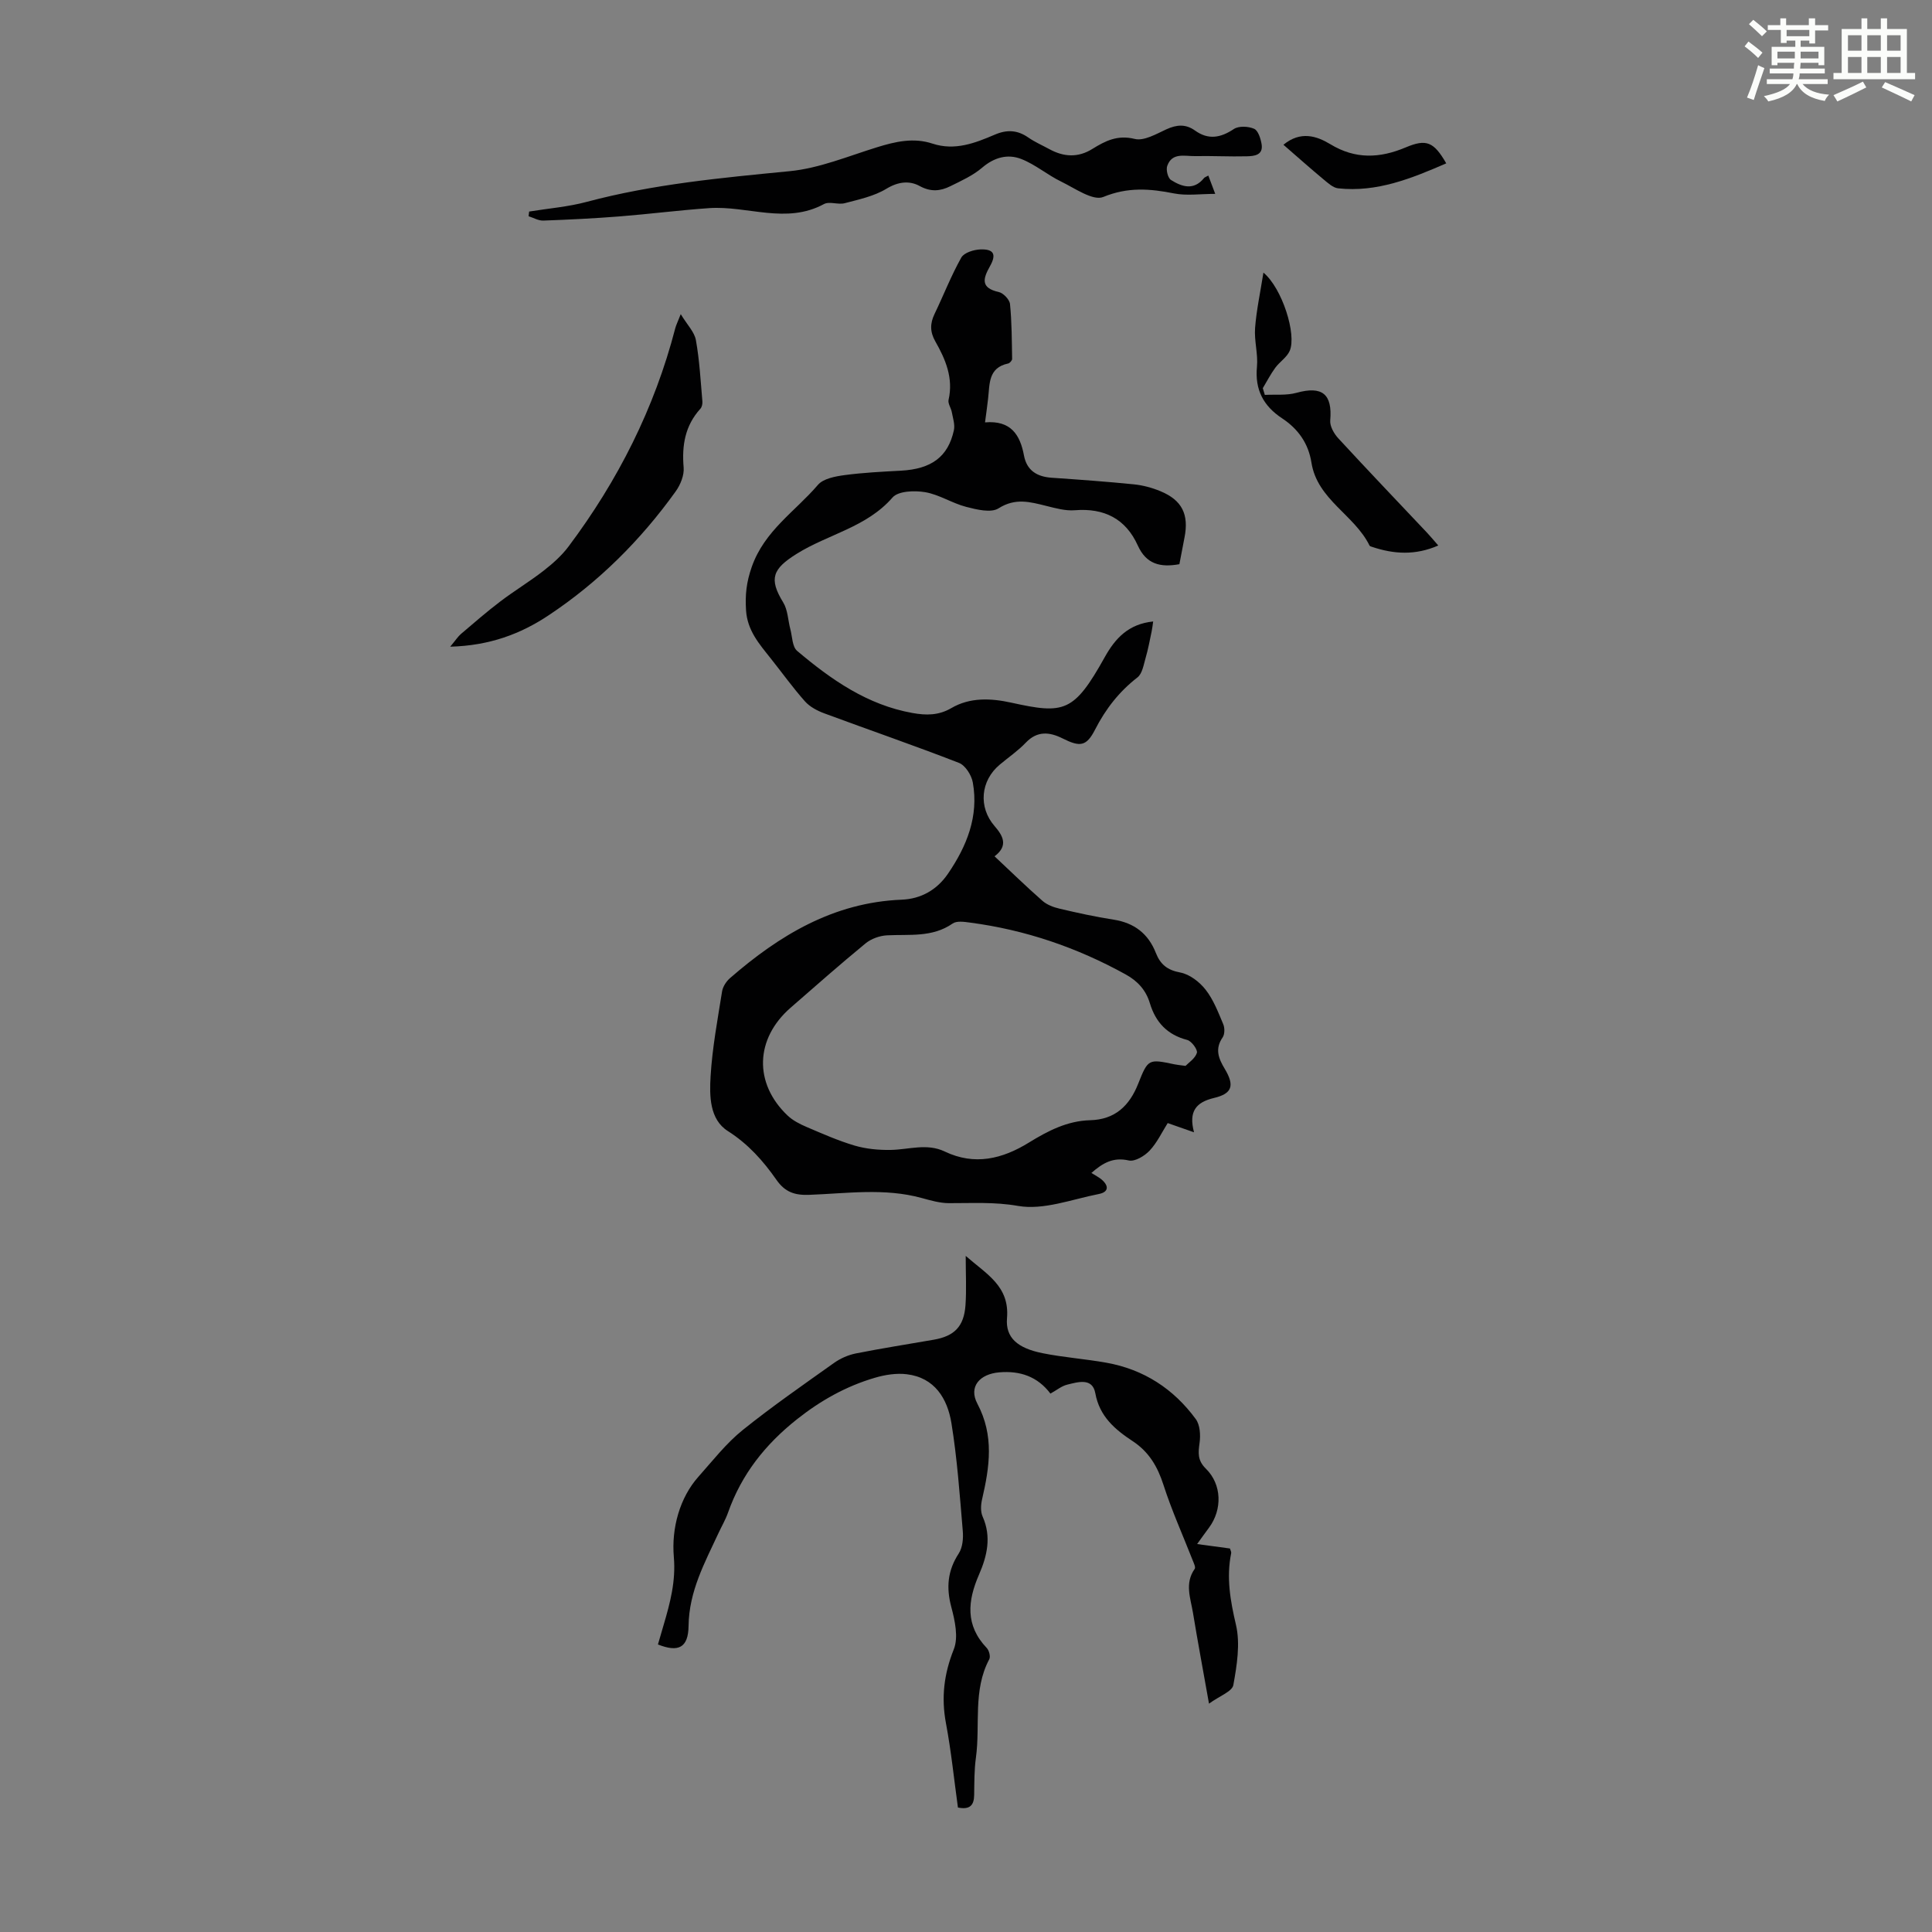 <svg enable-background="new 0 0 400 400" viewBox="0 0 400 400" xmlns="http://www.w3.org/2000/svg"><rect x="0" y="0" width="400" height="400" fill="#808080" stroke="none"/><path d="m361.2 9.6.8-1c.9.7 1.9 1.4 2.9 2.3l-.9 1.1c-1-1-2-1.8-2.8-2.4zm.5 10.6c.9-2.1 1.6-4.3 2.3-6.7.4.2.8.4 1.3.6-.7 2.1-1.5 4.3-2.2 6.6zm.4-15.2.9-.9c1 .8 2 1.6 2.8 2.4l-1 1c-.9-.9-1.8-1.7-2.7-2.5zm12.5-1.2h1.2v1.4h2.7v1.1h-2.7v2.7h-1.2v-.6h-1.8v1.3h4.9v3.8h-1.2v-.5h-3.7c0 .4-.1.9-.1 1.2h5.1v1h-5.2c0 .5-.1.9-.2 1.2h6v1h-5.2c1.1 1.3 2.9 2 5.5 2.2-.4.4-.7.8-.9 1.3-2.9-.5-4.8-1.6-5.7-3.5h-.1c-.8 1.7-2.7 2.9-5.9 3.6-.2-.4-.6-.8-.9-1.1 2.8-.6 4.6-1.4 5.4-2.5h-4.8v-1h5.3c.1-.3.2-.7.2-1.2h-4.9v-1h5c0-.4 0-.8.1-1.2h-3.5v.5h-1.2v-3.8h4.9v-1.3h-1.8v.5h-1.2v-2.7h-2.7v-1h2.6v-1.4h1.2v1.4h4.7v-1.4zm-6.6 8.3h3.6c0-.4 0-.9 0-1.4h-3.6zm1.9-4.6h4.7v-1.3h-4.7zm6.6 3.2h-3.7v1.4h3.7z" fill="#fbfcfa"/><path d="m385.3 3.8h1.3v2.2h2.8v-2.2h1.3v2.2h4.1v9.1h1.7v1.3h-16.9v-1.3h1.7v-9.1h4.1v-2.2zm.4 13.1.7 1.2c-1.8.9-3.8 1.9-6 2.9-.2-.4-.5-.8-.8-1.3 2.3-1 4.3-1.9 6.1-2.8zm-3.1-6.4h2.8v-3.2h-2.8zm0 4.6h2.8v-3.3h-2.8zm4-4.6h2.8v-3.2h-2.8zm0 4.6h2.8v-3.3h-2.8zm3.7 1.9c2.1.9 4.1 1.8 6.1 2.7l-.7 1.3c-2.2-1.1-4.2-2-6.1-2.9zm3.2-9.7h-2.8v3.2h2.8zm-2.8 7.8h2.8v-3.3h-2.8z" fill="#fbfcfa"/><g fill="#010102"><path d="m203.94 87.45c5.34-.46 7.26 2.56 8.06 6.84.58 3.12 2.69 4.41 5.73 4.62 5.69.39 11.38.8 17.05 1.37 1.86.19 3.75.7 5.48 1.42 4.47 1.85 5.92 4.8 4.98 9.58-.36 1.85-.71 3.7-1.06 5.53-3.91.71-6.85.03-8.61-3.87-2.5-5.53-6.95-7.79-13.03-7.3-1.94.16-3.99-.42-5.93-.9-3.35-.83-6.4-1.7-9.86.5-1.57 1-4.54.26-6.72-.3-2.9-.75-5.57-2.54-8.48-3.04-2.19-.37-5.58-.26-6.76 1.1-5.37 6.18-13.35 7.6-19.84 11.66-4.96 3.1-5.83 5.12-2.8 10.06.96 1.56.99 3.68 1.48 5.54.41 1.53.39 3.63 1.4 4.49 7.04 5.95 14.53 11.2 23.9 12.87 2.79.5 5.39.53 8.04-1.02 3.86-2.26 8.2-2.05 12.42-1.12 10.93 2.41 12.94 2.04 19.33-9.41 2.19-3.94 4.94-6.88 10.03-7.4-.11.76-.18 1.43-.32 2.09-.39 1.85-.73 3.71-1.26 5.52-.4 1.39-.68 3.2-1.67 3.97-3.81 2.95-6.6 6.55-8.78 10.81-1.79 3.5-3.12 3.63-6.73 1.82-2.66-1.33-5.22-1.63-7.61.88-1.61 1.69-3.58 3.03-5.38 4.54-4.02 3.35-4.46 8.83-1.1 12.71 1.7 1.97 2.97 4.05.01 6.28 3.35 3.14 6.55 6.26 9.91 9.21.94.83 2.3 1.34 3.55 1.63 3.7.87 7.42 1.69 11.17 2.27 4.29.66 7.2 2.91 8.76 6.88.94 2.39 2.37 3.57 5.07 4.07 1.93.36 3.99 1.95 5.25 3.57 1.62 2.07 2.6 4.67 3.64 7.13.33.78.32 2.09-.13 2.74-1.64 2.38-.85 4.36.44 6.5 2.06 3.44 1.58 5.13-2.22 6.03-3.74.89-5.29 2.79-4.14 7.11-2.08-.73-3.59-1.26-5.45-1.91-1.19 1.88-2.19 4.05-3.74 5.7-1.05 1.12-3.07 2.33-4.32 2.04-3.22-.73-5.37.51-7.74 2.59.82.51 1.49.85 2.06 1.31 1.55 1.29 1.61 2.63-.53 3.05-5.57 1.09-11.45 3.39-16.73 2.46-4.93-.86-9.54-.55-14.32-.57-1.87-.01-3.76-.56-5.59-1.06-7.74-2.13-15.57-.94-23.36-.66-2.93.1-4.95-.55-6.73-3.1-2.73-3.91-5.84-7.42-10.07-10.11-3.8-2.42-3.81-7.28-3.57-11.33.35-5.89 1.45-11.75 2.38-17.59.16-.98.87-2.07 1.64-2.74 10.24-8.9 21.46-15.67 35.53-16.24 4.04-.16 7.33-2.05 9.6-5.38 3.88-5.68 6.4-11.86 5.14-18.89-.27-1.51-1.55-3.54-2.86-4.05-9.22-3.59-18.59-6.81-27.87-10.25-1.46-.54-3.02-1.36-4.03-2.5-2.52-2.84-4.74-5.94-7.11-8.92-2.35-2.96-4.81-5.73-5.08-9.92-.2-3.18.06-5.79 1.19-9.01 2.64-7.5 9-11.47 13.69-16.96 1.11-1.3 3.57-1.76 5.49-2.02 3.87-.52 7.79-.71 11.69-.92 6.29-.34 9.76-2.84 10.97-8.36.26-1.17-.2-2.52-.43-3.77-.16-.86-.84-1.78-.67-2.53 1.03-4.52-.63-8.4-2.75-12.12-1.11-1.96-1.1-3.69-.16-5.65 1.87-3.89 3.44-7.94 5.55-11.7.57-1.01 2.58-1.63 3.95-1.68 2.79-.1 3.37 1.02 1.97 3.5-1.45 2.57-1.95 4.48 1.83 5.32.95.21 2.24 1.56 2.33 2.49.38 3.76.37 7.56.44 11.35.01.33-.49.89-.83.96-4.17.88-3.79 4.29-4.15 7.3-.16 1.42-.36 2.86-.63 4.89zm41.51 133.23c.6-.63 1.97-1.5 2.35-2.69.21-.65-1.1-2.45-2-2.68-4.13-1.07-6.54-3.66-7.73-7.6-.81-2.71-2.52-4.59-5-5.96-10.09-5.58-20.81-9.24-32.25-10.74-1.19-.16-2.74-.39-3.58.19-4.22 2.94-8.95 2.21-13.6 2.45-1.52.08-3.27.71-4.44 1.67-5.27 4.33-10.39 8.85-15.54 13.34-7.33 6.41-7.62 15.61-.62 22.28 1.09 1.04 2.54 1.78 3.94 2.38 3.28 1.4 6.57 2.86 9.99 3.87 2.37.69 4.95.93 7.43.89 3.75-.06 7.5-1.44 11.2.33 6.18 2.96 11.93 1.54 17.42-1.85 3.93-2.42 7.95-4.51 12.69-4.63 5.14-.14 8.13-2.97 9.95-7.58 2.04-5.16 2.16-5.11 7.52-3.99.47.1.92.14 2.27.32z"/><path d="m247.85 319.68c2.59.35 4.68.63 6.8.92.1.37.31.7.25.98-1.02 5.04-.18 9.82.99 14.81.92 3.93.2 8.39-.54 12.48-.25 1.35-2.86 2.26-5.04 3.85-1.24-7-2.35-12.9-3.32-18.82-.5-3.02-1.76-6.1.36-9.08.24-.34-.21-1.24-.44-1.83-2.03-5.18-4.33-10.28-6.03-15.57-1.22-3.78-2.99-6.81-6.35-9.03-3.65-2.41-6.88-5.09-7.76-9.95-.59-3.25-3.59-2.31-5.83-1.76-1.14.28-2.14 1.12-3.46 1.85-2.66-3.53-6.29-4.77-10.6-4.4-4.03.34-6.39 2.96-4.53 6.48 3.52 6.64 2.53 13.1.98 19.8-.27 1.14-.34 2.58.12 3.6 1.86 4.18.91 8.17-.75 11.98-2.38 5.46-2.88 10.51 1.59 15.2.49.51.82 1.78.53 2.33-3.45 6.48-1.83 13.62-2.77 20.41-.35 2.54-.32 5.14-.36 7.71-.03 2.11-.87 3.09-3.36 2.59-.8-5.78-1.39-11.66-2.48-17.45-1-5.34-.41-10.21 1.62-15.3.99-2.48.24-5.94-.51-8.75-1.08-4.05-.78-7.54 1.53-11.09.81-1.24.98-3.15.84-4.7-.63-7.45-1.15-14.94-2.35-22.31-.83-5.06-3.45-9.41-9.25-10.11-2.14-.26-4.49.11-6.59.73-5.94 1.74-11.21 4.69-16.13 8.59-6.59 5.22-11.49 11.42-14.28 19.33-.52 1.47-1.32 2.83-1.98 4.25-2.85 6.14-6.1 12.04-6.19 19.21-.06 4.58-2.15 5.5-6.34 3.84.39-1.33.78-2.69 1.18-4.05 1.35-4.58 2.54-9.04 2.11-14.06-.52-6.01 1.25-12.32 5.1-16.63 2.91-3.26 5.74-6.92 9.2-9.69 6.08-4.88 12.51-9.34 18.88-13.87 1.31-.93 2.91-1.63 4.48-1.95 5.37-1.07 10.78-1.91 16.17-2.85 4.25-.74 6.23-2.73 6.55-7.11.23-3.2.05-6.43.05-10.24 4.31 3.79 9.11 6.25 8.55 12.9-.34 4.04 2.18 6.2 7.34 7.24 4.37.88 8.86 1.19 13.26 1.98 7.71 1.38 13.9 5.41 18.49 11.68.88 1.21 1 3.3.78 4.9-.28 2.07-.46 3.62 1.3 5.35 3.34 3.28 3.42 8.47.66 12.21-.75 1-1.45 1.99-2.47 3.4z"/><path d="m250.17 36.35c.43 1.13.78 2.05 1.43 3.79-3.14 0-5.92.42-8.51-.09-5.01-1-9.59-1.36-14.67.73-2.13.87-5.87-1.8-8.73-3.19-2.85-1.38-5.35-3.55-8.27-4.68-2.79-1.08-5.56-.34-8.06 1.79-1.91 1.64-4.33 2.73-6.62 3.86-2.04 1.01-4.02 1.22-6.32-.04-2.13-1.17-4.46-.92-6.9.56-2.55 1.55-5.68 2.21-8.63 2.99-1.36.36-3.17-.43-4.3.18-7.83 4.24-15.86.3-23.75.84-6.22.43-12.41 1.23-18.62 1.72-5.23.41-10.48.67-15.72.86-1.01.04-2.04-.58-3.06-.9.04-.32.07-.65.11-.97 3.99-.65 8.06-.97 11.94-2.01 13.78-3.68 27.88-4.97 42.01-6.35 6.13-.6 12.09-3.1 18.07-4.95 3.81-1.18 7.57-2.05 11.48-.76 4.64 1.53 8.81-.1 12.93-1.86 2.5-1.07 4.67-.96 6.9.59 1.37.95 2.93 1.63 4.4 2.43 2.97 1.62 5.92 1.79 8.89-.06 2.66-1.65 5.19-2.95 8.75-2.07 1.92.48 4.47-1.02 6.57-1.99 2.13-.97 3.99-1.13 5.93.26 2.76 1.98 5.29 1.51 8.04-.32 1.01-.67 2.99-.57 4.19-.05.84.37 1.35 2.02 1.55 3.18.38 2.31-1.54 2.48-3.05 2.52-3.57.09-7.16-.11-10.73-.04-2.12.04-4.76-.82-5.76 2.04-.28.81.13 2.49.78 2.9 2.23 1.41 4.69 2.24 6.82-.37.11-.17.36-.24.91-.54z"/><path d="m93.21 133.89c1.16-1.39 1.61-2.11 2.23-2.64 2.68-2.28 5.34-4.6 8.15-6.73 2.92-2.22 6.08-4.12 8.97-6.37 1.89-1.47 3.75-3.13 5.17-5.03 10.22-13.63 17.78-28.6 22.07-45.14.16-.63.47-1.23 1.14-2.94 1.34 2.22 2.84 3.69 3.14 5.39.75 4.16.97 8.42 1.34 12.65.05.51-.09 1.2-.42 1.55-3.17 3.5-3.85 7.58-3.46 12.16.14 1.6-.66 3.57-1.64 4.94-7.24 10.09-15.93 18.76-26.28 25.64-5.83 3.89-12.26 6.3-20.41 6.52z"/><path d="m261.87 81.76c2.19-.12 4.49.14 6.55-.43 5.33-1.48 7.46.24 6.99 5.72-.1 1.19.78 2.74 1.67 3.7 6.06 6.58 12.24 13.04 18.38 19.55.73.78 1.42 1.61 2.32 2.64-4.78 2.09-9.21 1.78-13.66.3-.21-.07-.51-.14-.58-.3-3.11-6.35-10.81-9.49-12.02-17.16-.63-3.99-2.76-6.98-6.06-9.16-3.87-2.55-5.68-5.92-5.22-10.69.25-2.63-.59-5.37-.39-8.02.28-3.67 1.07-7.3 1.73-11.47 3.89 3.24 6.91 12.82 5.44 16.2-.59 1.35-2.09 2.27-3 3.52-.97 1.32-1.72 2.8-2.57 4.21.13.46.27.92.42 1.39z"/><path d="m265.72 29.97c3.55-2.92 6.89-1.82 9.7-.12 5.21 3.17 10.27 2.92 15.61.67 4.27-1.8 5.81-1.19 8.4 3.3-7.21 3.13-14.35 6.04-22.39 5.17-1.07-.12-2.11-1.11-3.03-1.86-2.73-2.27-5.38-4.63-8.29-7.16z"/></g></svg>